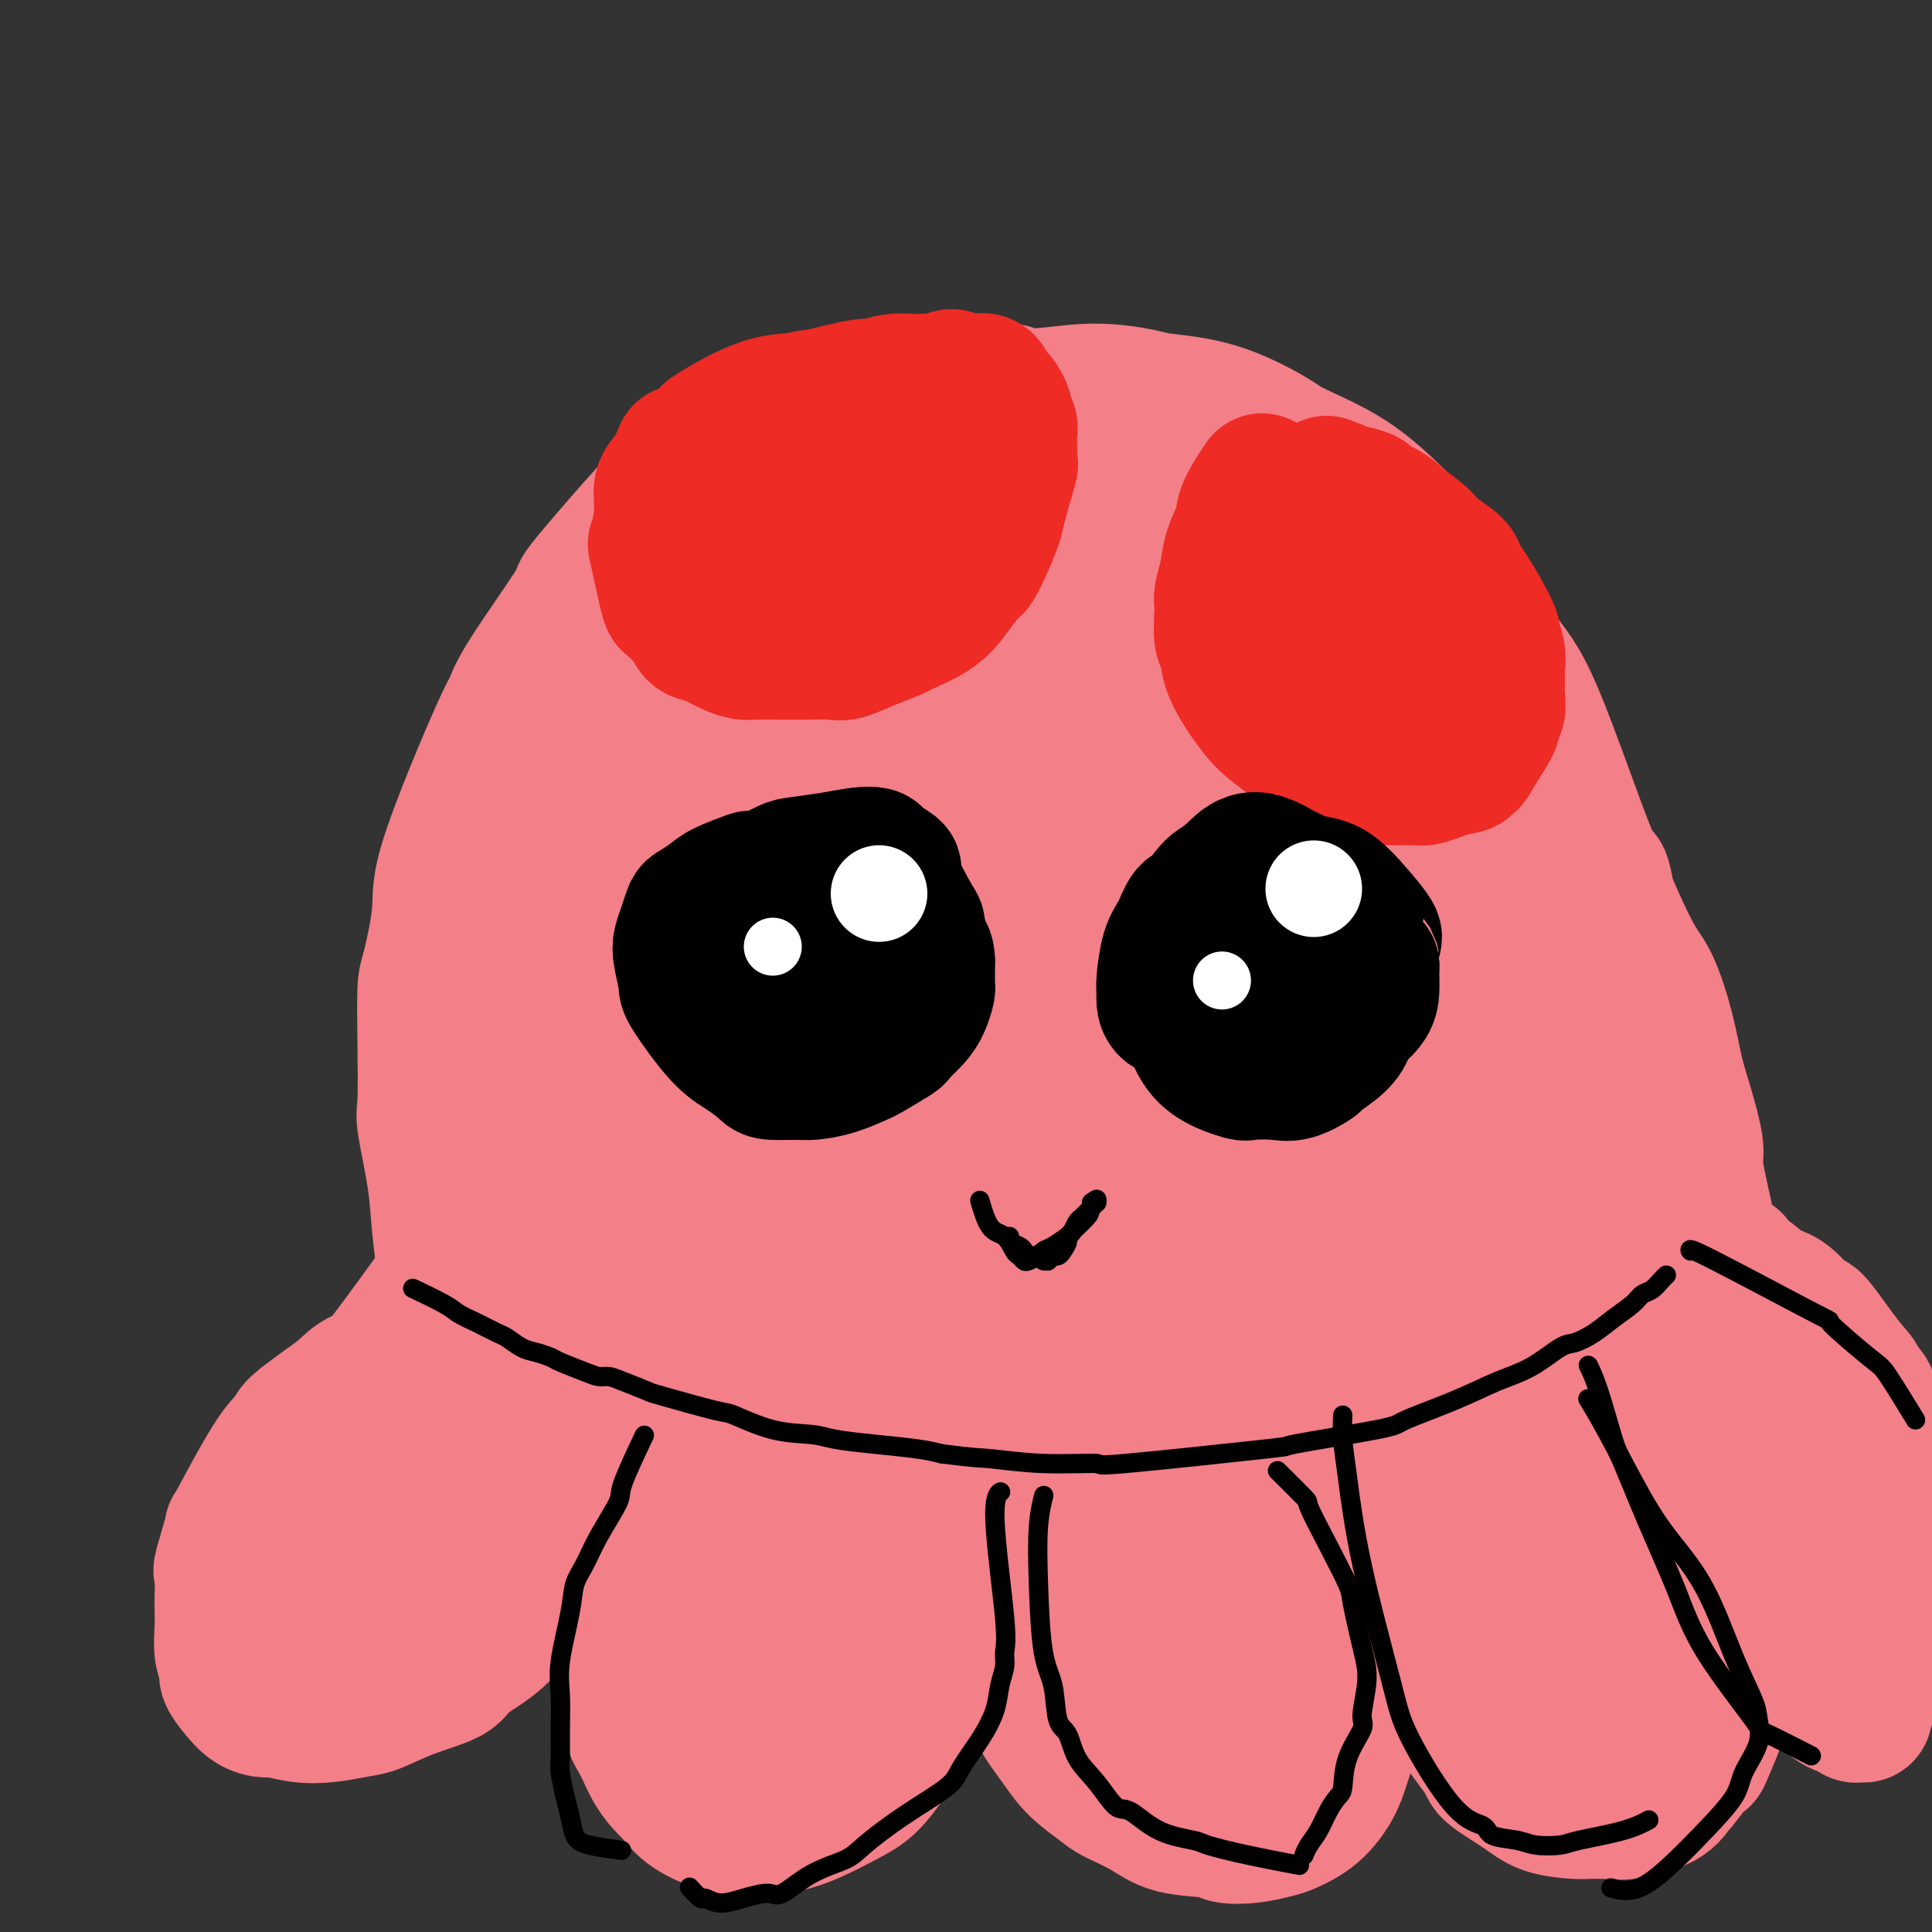 <svg viewBox='0 0 400 400' version='1.1' xmlns='http://www.w3.org/2000/svg' xmlns:xlink='http://www.w3.org/1999/xlink'><rect x="0" y="0" width="400" height="400" fill="#333333" stroke="none"/><g fill='none' stroke='#F37F89' stroke-width='28' stroke-linecap='round' stroke-linejoin='round'><path d='M97,215c-0.020,0.113 -0.039,0.227 0,0c0.039,-0.227 0.138,-0.794 0,0c-0.138,0.794 -0.512,2.950 0,0c0.512,-2.950 1.909,-11.006 3,-16c1.091,-4.994 1.874,-6.925 3,-10c1.126,-3.075 2.594,-7.295 4,-12c1.406,-4.705 2.751,-9.894 4,-13c1.249,-3.106 2.404,-4.127 4,-7c1.596,-2.873 3.633,-7.596 6,-12c2.367,-4.404 5.063,-8.489 8,-13c2.937,-4.511 6.115,-9.448 8,-12c1.885,-2.552 2.477,-2.720 5,-5c2.523,-2.280 6.978,-6.671 11,-10c4.022,-3.329 7.610,-5.595 12,-8c4.390,-2.405 9.583,-4.950 12,-6c2.417,-1.050 2.058,-0.604 6,-2c3.942,-1.396 12.183,-4.634 18,-6c5.817,-1.366 9.208,-0.860 13,-1c3.792,-0.140 7.986,-0.924 12,-1c4.014,-0.076 7.849,0.558 10,1c2.151,0.442 2.617,0.692 5,1c2.383,0.308 6.683,0.673 11,2c4.317,1.327 8.651,3.615 11,5c2.349,1.385 2.712,1.866 5,3c2.288,1.134 6.501,2.921 10,5c3.499,2.079 6.286,4.451 9,7c2.714,2.549 5.357,5.274 8,8'/><path d='M295,113c5.284,4.061 2.495,2.715 3,4c0.505,1.285 4.305,5.202 7,9c2.695,3.798 4.284,7.477 6,10c1.716,2.523 3.557,3.889 7,12c3.443,8.111 8.488,22.965 11,29c2.512,6.035 2.491,3.251 3,5c0.509,1.749 1.548,8.032 2,11c0.452,2.968 0.317,2.621 1,5c0.683,2.379 2.183,7.482 3,12c0.817,4.518 0.951,8.449 1,12c0.049,3.551 0.014,6.721 0,11c-0.014,4.279 -0.005,9.668 0,13c0.005,3.332 0.006,4.606 0,6c-0.006,1.394 -0.019,2.909 0,4c0.019,1.091 0.072,1.760 0,2c-0.072,0.240 -0.267,0.051 0,0c0.267,-0.051 0.995,0.037 1,0c0.005,-0.037 -0.715,-0.200 -1,-1c-0.285,-0.800 -0.135,-2.238 0,-4c0.135,-1.762 0.257,-3.847 0,-8c-0.257,-4.153 -0.892,-10.372 -1,-14c-0.108,-3.628 0.310,-4.663 0,-8c-0.310,-3.337 -1.348,-8.974 -2,-14c-0.652,-5.026 -0.917,-9.440 -2,-14c-1.083,-4.560 -2.984,-9.266 -4,-12c-1.016,-2.734 -1.147,-3.495 -2,-6c-0.853,-2.505 -2.426,-6.752 -4,-11'/><path d='M324,166c-2.692,-6.748 -4.421,-9.117 -6,-12c-1.579,-2.883 -3.007,-6.281 -5,-10c-1.993,-3.719 -4.551,-7.761 -5,-9c-0.449,-1.239 1.213,0.324 -3,-4c-4.213,-4.324 -14.299,-14.534 -19,-19c-4.701,-4.466 -4.016,-3.188 -4,-3c0.016,0.188 -0.636,-0.714 -4,-3c-3.364,-2.286 -9.438,-5.957 -14,-8c-4.562,-2.043 -7.612,-2.457 -11,-3c-3.388,-0.543 -7.115,-1.215 -11,-2c-3.885,-0.785 -7.929,-1.685 -12,-2c-4.071,-0.315 -8.169,-0.047 -11,0c-2.831,0.047 -4.397,-0.127 -5,0c-0.603,0.127 -0.245,0.556 -6,2c-5.755,1.444 -17.624,3.902 -23,5c-5.376,1.098 -4.260,0.837 -6,2c-1.740,1.163 -6.336,3.749 -10,6c-3.664,2.251 -6.396,4.167 -9,6c-2.604,1.833 -5.080,3.585 -8,6c-2.920,2.415 -6.285,5.495 -8,7c-1.715,1.505 -1.779,1.436 -3,3c-1.221,1.564 -3.600,4.761 -5,7c-1.400,2.239 -1.822,3.520 -3,6c-1.178,2.480 -3.111,6.159 -4,8c-0.889,1.841 -0.733,1.844 -2,4c-1.267,2.156 -3.956,6.465 -6,10c-2.044,3.535 -3.441,6.296 -5,9c-1.559,2.704 -3.279,5.352 -5,8'/><path d='M111,180c-3.996,7.440 -1.487,3.541 -1,4c0.487,0.459 -1.049,5.276 -2,8c-0.951,2.724 -1.315,3.355 -2,7c-0.685,3.645 -1.689,10.304 -2,13c-0.311,2.696 0.072,1.429 0,3c-0.072,1.571 -0.598,5.980 -1,9c-0.402,3.020 -0.681,4.651 -1,6c-0.319,1.349 -0.678,2.417 -1,4c-0.322,1.583 -0.608,3.682 -1,6c-0.392,2.318 -0.890,4.856 -1,6c-0.110,1.144 0.167,0.893 0,2c-0.167,1.107 -0.777,3.571 -1,5c-0.223,1.429 -0.060,1.822 0,3c0.060,1.178 0.016,3.141 0,4c-0.016,0.859 -0.004,0.612 0,1c0.004,0.388 0.001,1.409 0,2c-0.001,0.591 0.000,0.751 0,1c-0.000,0.249 -0.003,0.586 0,1c0.003,0.414 0.011,0.905 0,1c-0.011,0.095 -0.041,-0.205 0,0c0.041,0.205 0.155,0.916 0,1c-0.155,0.084 -0.577,-0.458 -1,-1'/><path d='M97,266c-2.155,12.454 -0.544,0.588 0,-4c0.544,-4.588 0.020,-1.898 -1,-9c-1.020,-7.102 -2.537,-23.996 -3,-31c-0.463,-7.004 0.128,-4.118 0,-7c-0.128,-2.882 -0.976,-11.532 -1,-16c-0.024,-4.468 0.777,-4.752 1,-6c0.223,-1.248 -0.133,-3.458 0,-5c0.133,-1.542 0.754,-2.415 1,-3c0.246,-0.585 0.119,-0.882 0,-1c-0.119,-0.118 -0.228,-0.057 0,0c0.228,0.057 0.793,0.110 1,0c0.207,-0.110 0.057,-0.385 0,0c-0.057,0.385 -0.019,1.429 0,2c0.019,0.571 0.019,0.669 0,2c-0.019,1.331 -0.057,3.894 0,5c0.057,1.106 0.208,0.754 0,3c-0.208,2.246 -0.774,7.091 -1,11c-0.226,3.909 -0.113,6.882 0,10c0.113,3.118 0.227,6.380 0,11c-0.227,4.620 -0.793,10.598 -1,15c-0.207,4.402 -0.055,7.230 0,9c0.055,1.770 0.014,2.483 0,4c-0.014,1.517 -0.001,3.837 0,6c0.001,2.163 -0.010,4.167 0,6c0.010,1.833 0.041,3.493 0,4c-0.041,0.507 -0.155,-0.141 0,0c0.155,0.141 0.577,1.070 1,2'/><path d='M94,274c0.043,13.530 0.152,2.856 0,-1c-0.152,-3.856 -0.564,-0.895 -1,-1c-0.436,-0.105 -0.895,-3.275 -1,-5c-0.105,-1.725 0.144,-2.005 0,-4c-0.144,-1.995 -0.679,-5.704 -1,-9c-0.321,-3.296 -0.426,-6.179 -1,-10c-0.574,-3.821 -1.616,-8.581 -2,-11c-0.384,-2.419 -0.109,-2.498 0,-5c0.109,-2.502 0.052,-7.427 0,-12c-0.052,-4.573 -0.098,-8.795 0,-11c0.098,-2.205 0.341,-2.393 1,-5c0.659,-2.607 1.733,-7.634 2,-11c0.267,-3.366 -0.272,-5.069 2,-12c2.272,-6.931 7.355,-19.088 10,-25c2.645,-5.912 2.853,-5.580 3,-6c0.147,-0.420 0.232,-1.592 3,-6c2.768,-4.408 8.219,-12.052 10,-15c1.781,-2.948 -0.109,-1.200 3,-5c3.109,-3.800 11.215,-13.147 15,-17c3.785,-3.853 3.248,-2.211 5,-3c1.752,-0.789 5.791,-4.008 9,-6c3.209,-1.992 5.587,-2.758 9,-4c3.413,-1.242 7.862,-2.960 10,-4c2.138,-1.040 1.965,-1.403 4,-2c2.035,-0.597 6.279,-1.430 10,-2c3.721,-0.570 6.920,-0.877 9,-1c2.080,-0.123 3.040,-0.061 4,0'/><path d='M197,81c6.354,-0.490 10.740,-0.214 12,0c1.260,0.214 -0.605,0.365 4,1c4.605,0.635 15.679,1.752 21,3c5.321,1.248 4.890,2.625 5,3c0.110,0.375 0.763,-0.252 4,1c3.237,1.252 9.060,4.382 13,7c3.940,2.618 5.997,4.724 9,7c3.003,2.276 6.951,4.722 9,6c2.049,1.278 2.199,1.389 4,3c1.801,1.611 5.253,4.721 8,7c2.747,2.279 4.788,3.727 7,6c2.212,2.273 4.596,5.371 6,7c1.404,1.629 1.827,1.791 3,3c1.173,1.209 3.096,3.466 5,6c1.904,2.534 3.788,5.344 5,7c1.212,1.656 1.751,2.157 3,4c1.249,1.843 3.208,5.028 5,8c1.792,2.972 3.417,5.730 5,9c1.583,3.270 3.123,7.052 4,9c0.877,1.948 1.092,2.061 2,4c0.908,1.939 2.508,5.704 4,9c1.492,3.296 2.874,6.124 4,8c1.126,1.876 1.994,2.799 3,5c1.006,2.201 2.150,5.678 3,9c0.850,3.322 1.407,6.487 2,9c0.593,2.513 1.221,4.375 2,7c0.779,2.625 1.710,6.015 2,8c0.290,1.985 -0.060,2.567 0,4c0.060,1.433 0.530,3.716 1,6'/><path d='M352,247c1.772,7.731 1.203,5.557 1,6c-0.203,0.443 -0.041,3.502 0,5c0.041,1.498 -0.041,1.435 0,2c0.041,0.565 0.203,1.759 0,3c-0.203,1.241 -0.772,2.529 -1,3c-0.228,0.471 -0.115,0.127 0,0c0.115,-0.127 0.234,-0.035 0,0c-0.234,0.035 -0.819,0.013 -1,0c-0.181,-0.013 0.042,-0.018 0,0c-0.042,0.018 -0.349,0.057 -1,0c-0.651,-0.057 -1.644,-0.211 -3,0c-1.356,0.211 -3.073,0.785 -5,1c-1.927,0.215 -4.063,0.070 -5,0c-0.937,-0.070 -0.676,-0.065 -2,0c-1.324,0.065 -4.232,0.191 -7,1c-2.768,0.809 -5.395,2.302 -7,3c-1.605,0.698 -2.187,0.603 -4,1c-1.813,0.397 -4.857,1.287 -8,2c-3.143,0.713 -6.385,1.249 -10,2c-3.615,0.751 -7.604,1.718 -10,2c-2.396,0.282 -3.200,-0.121 -6,0c-2.800,0.121 -7.595,0.766 -12,1c-4.405,0.234 -8.419,0.059 -13,0c-4.581,-0.059 -9.730,-0.001 -13,0c-3.270,0.001 -4.661,-0.055 -8,0c-3.339,0.055 -8.627,0.221 -14,0c-5.373,-0.221 -10.831,-0.829 -14,-1c-3.169,-0.171 -4.048,0.094 -7,0c-2.952,-0.094 -7.976,-0.547 -13,-1'/><path d='M189,277c-17.831,-0.333 -12.409,-0.665 -14,-1c-1.591,-0.335 -10.196,-0.675 -13,-1c-2.804,-0.325 0.191,-0.637 -6,-1c-6.191,-0.363 -21.569,-0.778 -28,-1c-6.431,-0.222 -3.916,-0.253 -4,0c-0.084,0.253 -2.767,0.789 -5,1c-2.233,0.211 -4.016,0.098 -5,0c-0.984,-0.098 -1.170,-0.180 -2,0c-0.830,0.180 -2.305,0.622 -4,1c-1.695,0.378 -3.609,0.694 -5,1c-1.391,0.306 -2.257,0.604 -3,1c-0.743,0.396 -1.361,0.891 -2,1c-0.639,0.109 -1.298,-0.167 -2,0c-0.702,0.167 -1.445,0.777 -2,1c-0.555,0.223 -0.921,0.059 -1,0c-0.079,-0.059 0.129,-0.012 0,0c-0.129,0.012 -0.597,-0.011 -1,0c-0.403,0.011 -0.743,0.058 -1,0c-0.257,-0.058 -0.430,-0.219 -1,0c-0.570,0.219 -1.536,0.819 -2,1c-0.464,0.181 -0.427,-0.055 -1,0c-0.573,0.055 -1.755,0.402 -3,1c-1.245,0.598 -2.552,1.447 -3,2c-0.448,0.553 -0.037,0.808 -1,1c-0.963,0.192 -3.299,0.319 -5,1c-1.701,0.681 -2.766,1.914 -4,3c-1.234,1.086 -2.638,2.025 -4,3c-1.362,0.975 -2.681,1.988 -4,3'/><path d='M63,294c-3.587,2.675 -2.055,2.862 -2,3c0.055,0.138 -1.369,0.229 -4,4c-2.631,3.771 -6.470,11.224 -8,14c-1.530,2.776 -0.750,0.874 -1,2c-0.250,1.126 -1.531,5.279 -2,7c-0.469,1.721 -0.127,1.009 0,2c0.127,0.991 0.038,3.683 0,5c-0.038,1.317 -0.026,1.258 0,2c0.026,0.742 0.065,2.284 0,4c-0.065,1.716 -0.233,3.605 0,5c0.233,1.395 0.868,2.297 1,3c0.132,0.703 -0.238,1.207 0,2c0.238,0.793 1.083,1.876 2,3c0.917,1.124 1.905,2.288 3,3c1.095,0.712 2.295,0.972 3,1c0.705,0.028 0.913,-0.176 2,0c1.087,0.176 3.052,0.732 5,1c1.948,0.268 3.878,0.249 6,0c2.122,-0.249 4.437,-0.726 6,-1c1.563,-0.274 2.373,-0.345 4,-1c1.627,-0.655 4.071,-1.895 7,-3c2.929,-1.105 6.342,-2.076 8,-3c1.658,-0.924 1.560,-1.803 3,-3c1.440,-1.197 4.418,-2.714 7,-5c2.582,-2.286 4.766,-5.342 6,-7c1.234,-1.658 1.516,-1.919 3,-3c1.484,-1.081 4.169,-2.983 6,-5c1.831,-2.017 2.809,-4.148 4,-6c1.191,-1.852 2.596,-3.426 4,-5'/><path d='M126,313c5.681,-5.824 3.382,-3.383 3,-4c-0.382,-0.617 1.151,-4.292 2,-7c0.849,-2.708 1.012,-4.449 1,-5c-0.012,-0.551 -0.199,0.088 0,-1c0.199,-1.088 0.785,-3.904 1,-5c0.215,-1.096 0.057,-0.473 0,-1c-0.057,-0.527 -0.015,-2.204 0,-3c0.015,-0.796 0.004,-0.710 0,-1c-0.004,-0.290 -0.001,-0.956 0,-1c0.001,-0.044 0.001,0.534 0,1c-0.001,0.466 -0.003,0.822 0,1c0.003,0.178 0.012,0.180 0,1c-0.012,0.820 -0.044,2.457 0,4c0.044,1.543 0.166,2.992 0,5c-0.166,2.008 -0.619,4.577 -1,6c-0.381,1.423 -0.691,1.701 -1,3c-0.309,1.299 -0.619,3.619 -1,6c-0.381,2.381 -0.834,4.824 -1,7c-0.166,2.176 -0.044,4.085 0,6c0.044,1.915 0.011,3.836 0,5c-0.011,1.164 -0.000,1.569 0,3c0.000,1.431 -0.011,3.886 0,6c0.011,2.114 0.044,3.888 0,5c-0.044,1.112 -0.164,1.563 0,3c0.164,1.437 0.611,3.859 1,6c0.389,2.141 0.720,3.999 1,5c0.280,1.001 0.509,1.143 1,2c0.491,0.857 1.246,2.428 2,4'/><path d='M134,364c1.761,4.022 3.662,5.576 5,7c1.338,1.424 2.111,2.717 4,4c1.889,1.283 4.892,2.555 7,3c2.108,0.445 3.319,0.061 5,0c1.681,-0.061 3.830,0.199 6,0c2.170,-0.199 4.360,-0.857 7,-2c2.640,-1.143 5.731,-2.769 8,-4c2.269,-1.231 3.716,-2.066 6,-5c2.284,-2.934 5.406,-7.968 7,-10c1.594,-2.032 1.660,-1.062 2,-2c0.340,-0.938 0.954,-3.785 2,-6c1.046,-2.215 2.525,-3.797 3,-6c0.475,-2.203 -0.055,-5.026 0,-6c0.055,-0.974 0.695,-0.100 1,-1c0.305,-0.900 0.275,-3.575 0,-6c-0.275,-2.425 -0.795,-4.600 -1,-6c-0.205,-1.400 -0.096,-2.025 0,-4c0.096,-1.975 0.179,-5.299 0,-8c-0.179,-2.701 -0.621,-4.778 -1,-7c-0.379,-2.222 -0.694,-4.588 -1,-6c-0.306,-1.412 -0.604,-1.871 -1,-3c-0.396,-1.129 -0.891,-2.928 -1,-4c-0.109,-1.072 0.167,-1.416 0,-2c-0.167,-0.584 -0.777,-1.408 -1,-2c-0.223,-0.592 -0.060,-0.953 0,-1c0.060,-0.047 0.016,0.218 0,0c-0.016,-0.218 -0.005,-0.919 0,-1c0.005,-0.081 0.002,0.460 0,1'/><path d='M191,287c-0.933,-6.722 -0.266,-2.029 0,0c0.266,2.029 0.129,1.392 0,1c-0.129,-0.392 -0.252,-0.538 1,3c1.252,3.538 3.879,10.762 5,14c1.121,3.238 0.737,2.490 1,4c0.263,1.510 1.172,5.280 2,7c0.828,1.720 1.575,1.392 2,3c0.425,1.608 0.527,5.151 1,8c0.473,2.849 1.316,5.002 2,7c0.684,1.998 1.209,3.839 3,7c1.791,3.161 4.847,7.641 6,10c1.153,2.359 0.403,2.595 1,4c0.597,1.405 2.543,3.979 4,6c1.457,2.021 2.426,3.491 4,5c1.574,1.509 3.753,3.059 5,4c1.247,0.941 1.564,1.275 3,2c1.436,0.725 3.993,1.841 6,3c2.007,1.159 3.465,2.360 6,3c2.535,0.640 6.147,0.720 8,1c1.853,0.280 1.948,0.762 3,1c1.052,0.238 3.062,0.234 5,0c1.938,-0.234 3.803,-0.698 5,-1c1.197,-0.302 1.726,-0.441 3,-1c1.274,-0.559 3.293,-1.539 5,-3c1.707,-1.461 3.101,-3.402 4,-5c0.899,-1.598 1.303,-2.851 2,-5c0.697,-2.149 1.688,-5.194 2,-7c0.312,-1.806 -0.054,-2.373 0,-4c0.054,-1.627 0.527,-4.313 1,-7'/><path d='M281,347c1.116,-4.613 1.407,-4.647 1,-8c-0.407,-3.353 -1.513,-10.025 -2,-14c-0.487,-3.975 -0.355,-5.252 -1,-9c-0.645,-3.748 -2.068,-9.968 -3,-13c-0.932,-3.032 -1.374,-2.875 -2,-4c-0.626,-1.125 -1.437,-3.533 -2,-5c-0.563,-1.467 -0.879,-1.994 -1,-3c-0.121,-1.006 -0.049,-2.491 0,-3c0.049,-0.509 0.074,-0.043 0,0c-0.074,0.043 -0.247,-0.339 0,0c0.247,0.339 0.914,1.397 1,2c0.086,0.603 -0.408,0.749 0,2c0.408,1.251 1.720,3.606 3,6c1.280,2.394 2.529,4.827 4,8c1.471,3.173 3.166,7.085 4,9c0.834,1.915 0.809,1.832 2,4c1.191,2.168 3.597,6.587 5,10c1.403,3.413 1.802,5.821 3,9c1.198,3.179 3.195,7.129 4,9c0.805,1.871 0.417,1.662 1,3c0.583,1.338 2.138,4.221 4,7c1.862,2.779 4.032,5.452 5,7c0.968,1.548 0.733,1.970 2,3c1.267,1.030 4.036,2.668 6,4c1.964,1.332 3.124,2.357 5,3c1.876,0.643 4.466,0.904 6,1c1.534,0.096 2.010,0.027 3,0c0.990,-0.027 2.495,-0.014 4,0'/><path d='M333,375c2.541,0.225 2.395,0.289 4,0c1.605,-0.289 4.962,-0.929 7,-2c2.038,-1.071 2.757,-2.571 3,-3c0.243,-0.429 0.009,0.215 1,-1c0.991,-1.215 3.208,-4.289 4,-5c0.792,-0.711 0.160,0.941 1,-1c0.840,-1.941 3.153,-7.477 4,-10c0.847,-2.523 0.229,-2.035 0,-4c-0.229,-1.965 -0.068,-6.385 0,-11c0.068,-4.615 0.042,-9.425 0,-12c-0.042,-2.575 -0.099,-2.916 0,-5c0.099,-2.084 0.354,-5.912 0,-9c-0.354,-3.088 -1.317,-5.437 -2,-8c-0.683,-2.563 -1.086,-5.340 -1,-6c0.086,-0.660 0.661,0.797 -1,-2c-1.661,-2.797 -5.559,-9.848 -7,-13c-1.441,-3.152 -0.425,-2.404 -1,-3c-0.575,-0.596 -2.743,-2.535 -4,-4c-1.257,-1.465 -1.605,-2.456 -2,-3c-0.395,-0.544 -0.836,-0.643 -1,-1c-0.164,-0.357 -0.050,-0.973 0,-1c0.050,-0.027 0.035,0.536 0,1c-0.035,0.464 -0.089,0.829 0,1c0.089,0.171 0.323,0.149 1,2c0.677,1.851 1.798,5.575 3,9c1.202,3.425 2.486,6.550 4,10c1.514,3.450 3.257,7.225 5,11'/><path d='M351,305c2.578,6.778 3.023,7.722 4,10c0.977,2.278 2.486,5.888 4,9c1.514,3.112 3.035,5.724 4,8c0.965,2.276 1.376,4.217 3,7c1.624,2.783 4.463,6.410 6,8c1.537,1.590 1.774,1.144 3,2c1.226,0.856 3.443,3.015 5,4c1.557,0.985 2.456,0.797 3,1c0.544,0.203 0.733,0.797 1,1c0.267,0.203 0.610,0.015 1,0c0.390,-0.015 0.825,0.143 1,0c0.175,-0.143 0.089,-0.586 0,-1c-0.089,-0.414 -0.182,-0.800 0,-1c0.182,-0.200 0.640,-0.214 1,-1c0.360,-0.786 0.622,-2.344 1,-4c0.378,-1.656 0.872,-3.410 1,-6c0.128,-2.590 -0.109,-6.015 0,-8c0.109,-1.985 0.565,-2.529 1,-4c0.435,-1.471 0.849,-3.868 1,-6c0.151,-2.132 0.040,-4.000 0,-5c-0.040,-1.000 -0.009,-1.131 0,-2c0.009,-0.869 -0.004,-2.475 0,-4c0.004,-1.525 0.026,-2.969 0,-4c-0.026,-1.031 -0.100,-1.647 0,-3c0.100,-1.353 0.373,-3.441 0,-5c-0.373,-1.559 -1.392,-2.588 -2,-4c-0.608,-1.412 -0.804,-3.206 -1,-5'/><path d='M388,292c-1.168,-5.765 -2.586,-4.178 -3,-4c-0.414,0.178 0.178,-1.052 0,-2c-0.178,-0.948 -1.127,-1.614 -3,-4c-1.873,-2.386 -4.670,-6.494 -6,-8c-1.330,-1.506 -1.191,-0.412 -2,-1c-0.809,-0.588 -2.564,-2.858 -4,-4c-1.436,-1.142 -2.553,-1.157 -4,-2c-1.447,-0.843 -3.225,-2.513 -4,-3c-0.775,-0.487 -0.548,0.210 -1,0c-0.452,-0.210 -1.583,-1.326 -2,-2c-0.417,-0.674 -0.119,-0.907 0,-1c0.119,-0.093 0.060,-0.047 0,0'/><path d='M361,271c3.661,5.145 7.321,10.289 10,14c2.679,3.711 4.375,5.988 7,13c2.625,7.012 6.179,18.758 8,26c1.821,7.242 1.910,9.978 2,12c0.090,2.022 0.181,3.329 0,4c-0.181,0.671 -0.632,0.705 -1,1c-0.368,0.295 -0.651,0.849 -1,1c-0.349,0.151 -0.762,-0.103 -1,0c-0.238,0.103 -0.300,0.562 -1,0c-0.700,-0.562 -2.038,-2.143 -4,-4c-1.962,-1.857 -4.549,-3.988 -8,-8c-3.451,-4.012 -7.766,-9.906 -10,-13c-2.234,-3.094 -2.388,-3.388 -4,-6c-1.612,-2.612 -4.681,-7.541 -7,-11c-2.319,-3.459 -3.889,-5.449 -6,-8c-2.111,-2.551 -4.762,-5.662 -6,-7c-1.238,-1.338 -1.062,-0.904 -1,-1c0.062,-0.096 0.012,-0.721 0,0c-0.012,0.721 0.016,2.790 1,8c0.984,5.210 2.923,13.561 4,18c1.077,4.439 1.290,4.964 2,9c0.710,4.036 1.917,11.582 3,17c1.083,5.418 2.041,8.709 3,12'/><path d='M351,348c1.839,11.411 0.436,8.437 0,8c-0.436,-0.437 0.095,1.662 0,3c-0.095,1.338 -0.816,1.914 -2,1c-1.184,-0.914 -2.832,-3.318 -4,-5c-1.168,-1.682 -1.855,-2.640 -4,-7c-2.145,-4.360 -5.748,-12.121 -9,-19c-3.252,-6.879 -6.154,-12.875 -8,-18c-1.846,-5.125 -2.637,-9.377 -4,-13c-1.363,-3.623 -3.298,-6.616 -4,-8c-0.702,-1.384 -0.169,-1.161 0,-2c0.169,-0.839 -0.024,-2.742 0,-3c0.024,-0.258 0.264,1.129 0,0c-0.264,-1.129 -1.034,-4.772 1,0c2.034,4.772 6.871,17.960 9,24c2.129,6.040 1.548,4.931 2,8c0.452,3.069 1.936,10.316 3,15c1.064,4.684 1.708,6.805 2,10c0.292,3.195 0.231,7.463 0,9c-0.231,1.537 -0.631,0.342 -1,0c-0.369,-0.342 -0.707,0.168 -3,-4c-2.293,-4.168 -6.541,-13.014 -9,-18c-2.459,-4.986 -3.128,-6.110 -5,-11c-1.872,-4.890 -4.948,-13.544 -7,-20c-2.052,-6.456 -3.080,-10.713 -4,-13c-0.920,-2.287 -1.731,-2.603 -2,-4c-0.269,-1.397 0.005,-3.876 0,-5c-0.005,-1.124 -0.287,-0.893 1,2c1.287,2.893 4.144,8.446 7,14'/><path d='M310,292c3.224,6.209 7.283,13.730 11,21c3.717,7.270 7.090,14.289 9,18c1.910,3.711 2.355,4.115 3,7c0.645,2.885 1.490,8.253 3,12c1.510,3.747 3.685,5.875 0,5c-3.685,-0.875 -13.230,-4.751 -18,-7c-4.770,-2.249 -4.766,-2.872 -7,-6c-2.234,-3.128 -6.705,-8.763 -10,-13c-3.295,-4.237 -5.415,-7.076 -7,-10c-1.585,-2.924 -2.635,-5.932 -3,-8c-0.365,-2.068 -0.043,-3.195 0,-4c0.043,-0.805 -0.192,-1.286 0,-2c0.192,-0.714 0.812,-1.660 1,-2c0.188,-0.340 -0.054,-0.074 0,0c0.054,0.074 0.406,-0.044 1,0c0.594,0.044 1.430,0.248 3,2c1.570,1.752 3.875,5.051 5,7c1.125,1.949 1.072,2.549 2,5c0.928,2.451 2.837,6.753 4,10c1.163,3.247 1.579,5.439 2,7c0.421,1.561 0.846,2.492 1,3c0.154,0.508 0.037,0.594 0,1c-0.037,0.406 0.006,1.132 0,1c-0.006,-0.132 -0.062,-1.121 -1,-2c-0.938,-0.879 -2.756,-1.648 -4,-3c-1.244,-1.352 -1.912,-3.287 -3,-5c-1.088,-1.713 -2.597,-3.204 -4,-5c-1.403,-1.796 -2.702,-3.898 -4,-6'/><path d='M294,318c-2.888,-3.449 -2.108,-2.571 -2,-3c0.108,-0.429 -0.457,-2.164 -1,-4c-0.543,-1.836 -1.063,-3.773 -2,-6c-0.937,-2.227 -2.290,-4.744 -3,-6c-0.710,-1.256 -0.778,-1.251 -1,-2c-0.222,-0.749 -0.597,-2.252 -1,-3c-0.403,-0.748 -0.832,-0.742 -1,-1c-0.168,-0.258 -0.073,-0.779 0,-1c0.073,-0.221 0.124,-0.140 0,0c-0.124,0.140 -0.424,0.339 -1,2c-0.576,1.661 -1.427,4.783 -2,9c-0.573,4.217 -0.868,9.530 -1,15c-0.132,5.470 -0.101,11.098 0,16c0.101,4.902 0.272,9.077 0,13c-0.272,3.923 -0.985,7.595 -2,11c-1.015,3.405 -2.330,6.544 -3,8c-0.670,1.456 -0.695,1.230 -1,2c-0.305,0.770 -0.891,2.534 -2,4c-1.109,1.466 -2.741,2.632 -4,3c-1.259,0.368 -2.145,-0.061 -3,0c-0.855,0.061 -1.680,0.614 -3,0c-1.320,-0.614 -3.136,-2.394 -6,-6c-2.864,-3.606 -6.778,-9.038 -10,-16c-3.222,-6.962 -5.753,-15.454 -7,-20c-1.247,-4.546 -1.211,-5.146 -2,-9c-0.789,-3.854 -2.405,-10.961 -3,-16c-0.595,-5.039 -0.170,-8.011 0,-10c0.170,-1.989 0.085,-2.994 0,-4'/><path d='M233,294c-0.655,-5.966 0.209,-1.381 0,-1c-0.209,0.381 -1.489,-3.443 0,0c1.489,3.443 5.749,14.154 8,19c2.251,4.846 2.494,3.828 4,7c1.506,3.172 4.274,10.535 6,16c1.726,5.465 2.409,9.034 3,12c0.591,2.966 1.090,5.331 1,7c-0.090,1.669 -0.770,2.642 -1,3c-0.230,0.358 -0.011,0.102 0,0c0.011,-0.102 -0.184,-0.048 -1,0c-0.816,0.048 -2.251,0.091 -5,-2c-2.749,-2.091 -6.813,-6.316 -9,-9c-2.187,-2.684 -2.497,-3.827 -4,-7c-1.503,-3.173 -4.199,-8.377 -6,-12c-1.801,-3.623 -2.705,-5.667 -3,-8c-0.295,-2.333 0.021,-4.957 0,-6c-0.021,-1.043 -0.377,-0.504 0,-1c0.377,-0.496 1.487,-2.026 2,-3c0.513,-0.974 0.429,-1.392 1,-2c0.571,-0.608 1.796,-1.405 3,-2c1.204,-0.595 2.386,-0.987 5,1c2.614,1.987 6.662,6.354 9,9c2.338,2.646 2.968,3.571 5,7c2.032,3.429 5.466,9.361 8,14c2.534,4.639 4.168,7.986 5,11c0.832,3.014 0.862,5.694 1,7c0.138,1.306 0.383,1.236 0,2c-0.383,0.764 -1.395,2.361 -3,3c-1.605,0.639 -3.802,0.319 -6,0'/><path d='M256,359c-4.205,-1.888 -11.717,-6.607 -16,-10c-4.283,-3.393 -5.336,-5.459 -9,-10c-3.664,-4.541 -9.937,-11.555 -14,-20c-4.063,-8.445 -5.916,-18.320 -7,-22c-1.084,-3.680 -1.401,-1.166 0,-1c1.401,0.166 4.518,-2.016 6,-3c1.482,-0.984 1.328,-0.772 3,0c1.672,0.772 5.169,2.102 9,4c3.831,1.898 7.996,4.365 12,8c4.004,3.635 7.847,8.439 10,11c2.153,2.561 2.616,2.880 4,5c1.384,2.120 3.689,6.043 5,9c1.311,2.957 1.629,4.949 2,6c0.371,1.051 0.793,1.159 1,2c0.207,0.841 0.197,2.413 0,3c-0.197,0.587 -0.580,0.190 -1,0c-0.420,-0.190 -0.876,-0.173 -3,-1c-2.124,-0.827 -5.915,-2.498 -12,-9c-6.085,-6.502 -14.465,-17.834 -19,-24c-4.535,-6.166 -5.225,-7.166 -6,-8c-0.775,-0.834 -1.634,-1.500 -2,-2c-0.366,-0.500 -0.240,-0.832 0,-1c0.240,-0.168 0.592,-0.172 1,0c0.408,0.172 0.872,0.518 3,1c2.128,0.482 5.921,1.098 11,3c5.079,1.902 11.444,5.089 15,7c3.556,1.911 4.302,2.546 7,4c2.698,1.454 7.349,3.727 12,6'/><path d='M268,317c6.727,3.430 6.543,3.506 7,4c0.457,0.494 1.553,1.408 1,2c-0.553,0.592 -2.755,0.864 -4,1c-1.245,0.136 -1.532,0.138 -5,-1c-3.468,-1.138 -10.115,-3.414 -14,-5c-3.885,-1.586 -5.006,-2.480 -8,-5c-2.994,-2.520 -7.860,-6.666 -12,-14c-4.140,-7.334 -7.553,-17.857 -9,-26c-1.447,-8.143 -0.929,-13.907 0,-20c0.929,-6.093 2.268,-12.516 4,-18c1.732,-5.484 3.858,-10.030 5,-12c1.142,-1.970 1.300,-1.364 2,-2c0.700,-0.636 1.941,-2.516 3,-3c1.059,-0.484 1.937,0.426 4,5c2.063,4.574 5.313,12.810 7,18c1.687,5.190 1.811,7.333 3,13c1.189,5.667 3.442,14.858 5,23c1.558,8.142 2.421,15.234 3,19c0.579,3.766 0.872,4.205 1,6c0.128,1.795 0.089,4.948 0,7c-0.089,2.052 -0.227,3.005 -1,2c-0.773,-1.005 -2.180,-3.969 -3,-6c-0.820,-2.031 -1.052,-3.131 -4,-11c-2.948,-7.869 -8.612,-22.507 -13,-39c-4.388,-16.493 -7.502,-34.839 -9,-45c-1.498,-10.161 -1.381,-12.136 -2,-20c-0.619,-7.864 -1.974,-21.617 -3,-31c-1.026,-9.383 -1.722,-14.395 -2,-18c-0.278,-3.605 -0.139,-5.802 0,-8'/><path d='M224,133c-0.759,-12.230 0.843,-4.307 2,-1c1.157,3.307 1.870,1.996 2,1c0.130,-0.996 -0.323,-1.676 6,19c6.323,20.676 19.423,62.709 25,81c5.577,18.291 3.630,12.842 5,17c1.370,4.158 6.057,17.924 8,27c1.943,9.076 1.142,13.462 1,16c-0.142,2.538 0.376,3.227 0,4c-0.376,0.773 -1.646,1.631 -2,3c-0.354,1.369 0.208,3.250 -4,-3c-4.208,-6.250 -13.187,-20.630 -18,-29c-4.813,-8.370 -5.462,-10.730 -9,-23c-3.538,-12.270 -9.967,-34.449 -14,-52c-4.033,-17.551 -5.670,-30.475 -7,-41c-1.330,-10.525 -2.353,-18.651 -3,-24c-0.647,-5.349 -0.919,-7.920 -1,-9c-0.081,-1.080 0.028,-0.669 0,-1c-0.028,-0.331 -0.191,-1.406 0,-1c0.191,0.406 0.738,2.291 1,3c0.262,0.709 0.239,0.243 2,6c1.761,5.757 5.305,17.739 12,36c6.695,18.261 16.541,42.803 22,56c5.459,13.197 6.532,15.050 12,24c5.468,8.950 15.332,24.999 22,35c6.668,10.001 10.140,13.956 12,17c1.860,3.044 2.107,5.177 2,6c-0.107,0.823 -0.567,0.337 -1,0c-0.433,-0.337 -0.838,-0.525 -5,-6c-4.162,-5.475 -12.081,-16.238 -20,-27'/><path d='M274,267c-8.786,-14.458 -17.752,-34.102 -23,-46c-5.248,-11.898 -6.777,-16.050 -10,-26c-3.223,-9.950 -8.140,-25.700 -11,-38c-2.860,-12.300 -3.664,-21.152 -4,-25c-0.336,-3.848 -0.203,-2.691 0,-3c0.203,-0.309 0.476,-2.083 1,-2c0.524,0.083 1.300,2.023 0,0c-1.300,-2.023 -4.675,-8.011 1,1c5.675,9.011 20.400,33.019 31,50c10.600,16.981 17.074,26.933 21,33c3.926,6.067 5.304,8.248 9,14c3.696,5.752 9.712,15.073 13,21c3.288,5.927 3.849,8.460 4,10c0.151,1.540 -0.109,2.089 0,3c0.109,0.911 0.588,2.185 -1,1c-1.588,-1.185 -5.242,-4.829 -8,-7c-2.758,-2.171 -4.619,-2.871 -11,-12c-6.381,-9.129 -17.283,-26.689 -25,-44c-7.717,-17.311 -12.249,-34.374 -16,-49c-3.751,-14.626 -6.719,-26.813 -8,-33c-1.281,-6.187 -0.873,-6.372 -1,-8c-0.127,-1.628 -0.787,-4.700 -1,-6c-0.213,-1.300 0.022,-0.828 0,-1c-0.022,-0.172 -0.300,-0.988 1,1c1.300,1.988 4.180,6.781 6,10c1.820,3.219 2.581,4.863 6,12c3.419,7.137 9.498,19.768 16,33c6.502,13.232 13.429,27.066 18,36c4.571,8.934 6.785,12.967 9,17'/><path d='M291,209c11.799,22.070 13.298,23.244 16,28c2.702,4.756 6.608,13.094 9,20c2.392,6.906 3.270,12.380 3,14c-0.270,1.620 -1.689,-0.614 -1,0c0.689,0.614 3.488,4.077 -2,-3c-5.488,-7.077 -19.261,-24.693 -29,-43c-9.739,-18.307 -15.444,-37.303 -19,-48c-3.556,-10.697 -4.963,-13.094 -7,-20c-2.037,-6.906 -4.704,-18.322 -6,-25c-1.296,-6.678 -1.221,-8.617 -1,-10c0.221,-1.383 0.588,-2.211 1,-3c0.412,-0.789 0.871,-1.538 1,-2c0.129,-0.462 -0.071,-0.636 1,1c1.071,1.636 3.413,5.083 5,7c1.587,1.917 2.421,2.304 6,9c3.579,6.696 9.905,19.701 16,32c6.095,12.299 11.960,23.894 18,35c6.040,11.106 12.253,21.724 16,27c3.747,5.276 5.026,5.210 7,9c1.974,3.790 4.643,11.435 6,15c1.357,3.565 1.404,3.049 2,4c0.596,0.951 1.743,3.370 -1,0c-2.743,-3.370 -9.376,-12.528 -17,-26c-7.624,-13.472 -16.239,-31.259 -21,-42c-4.761,-10.741 -5.668,-14.436 -8,-22c-2.332,-7.564 -6.089,-18.998 -8,-26c-1.911,-7.002 -1.974,-9.572 -2,-11c-0.026,-1.428 -0.013,-1.714 0,-2'/><path d='M276,127c-2.704,-9.796 -0.462,-3.787 1,0c1.462,3.787 2.146,5.351 3,8c0.854,2.649 1.879,6.382 10,22c8.121,15.618 23.337,43.119 30,55c6.663,11.881 4.772,8.140 6,10c1.228,1.860 5.575,9.322 8,13c2.425,3.678 2.928,3.573 4,5c1.072,1.427 2.712,4.385 0,1c-2.712,-3.385 -9.778,-13.114 -18,-28c-8.222,-14.886 -17.601,-34.929 -23,-47c-5.399,-12.071 -6.819,-16.169 -8,-19c-1.181,-2.831 -2.124,-4.394 0,0c2.124,4.394 7.315,14.743 12,23c4.685,8.257 8.863,14.420 13,20c4.137,5.580 8.234,10.576 11,14c2.766,3.424 4.202,5.274 5,7c0.798,1.726 0.959,3.326 1,4c0.041,0.674 -0.037,0.420 -1,0c-0.963,-0.420 -2.811,-1.008 -9,-7c-6.189,-5.992 -16.721,-17.390 -23,-24c-6.279,-6.610 -8.306,-8.434 -14,-16c-5.694,-7.566 -15.055,-20.876 -22,-30c-6.945,-9.124 -11.472,-14.062 -16,-19'/><path d='M246,119c-10.390,-12.068 -10.365,-9.738 -12,-9c-1.635,0.738 -4.932,-0.116 -6,-2c-1.068,-1.884 0.091,-4.800 -1,0c-1.091,4.800 -4.433,17.314 -6,22c-1.567,4.686 -1.358,1.542 -2,13c-0.642,11.458 -2.133,37.517 -3,50c-0.867,12.483 -1.108,11.389 0,18c1.108,6.611 3.567,20.926 5,32c1.433,11.074 1.842,18.908 3,25c1.158,6.092 3.065,10.444 4,13c0.935,2.556 0.899,3.316 1,4c0.101,0.684 0.339,1.292 0,0c-0.339,-1.292 -1.257,-4.485 -2,-7c-0.743,-2.515 -1.312,-4.353 -4,-14c-2.688,-9.647 -7.496,-27.103 -11,-44c-3.504,-16.897 -5.706,-33.233 -7,-48c-1.294,-14.767 -1.681,-27.963 -2,-35c-0.319,-7.037 -0.569,-7.916 -1,-11c-0.431,-3.084 -1.043,-8.375 -1,-11c0.043,-2.625 0.742,-2.584 1,-3c0.258,-0.416 0.074,-1.289 0,-1c-0.074,0.289 -0.038,1.741 0,2c0.038,0.259 0.077,-0.674 0,6c-0.077,6.674 -0.269,20.957 -1,26c-0.731,5.043 -2.000,0.847 -1,20c1.000,19.153 4.269,61.657 6,80c1.731,18.343 1.923,12.527 2,13c0.077,0.473 0.038,7.237 0,14'/><path d='M208,272c1.252,17.559 0.381,7.956 0,4c-0.381,-3.956 -0.271,-2.264 -1,-3c-0.729,-0.736 -2.295,-3.899 -4,-30c-1.705,-26.101 -3.549,-75.139 -4,-97c-0.451,-21.861 0.490,-16.545 1,-17c0.510,-0.455 0.589,-6.680 1,-12c0.411,-5.320 1.154,-9.734 1,-12c-0.154,-2.266 -1.205,-2.385 -2,-2c-0.795,0.385 -1.333,1.272 -4,8c-2.667,6.728 -7.464,19.296 -10,27c-2.536,7.704 -2.810,10.543 -5,19c-2.190,8.457 -6.297,22.533 -8,42c-1.703,19.467 -1.002,44.325 0,59c1.002,14.675 2.305,19.169 3,22c0.695,2.831 0.782,4.001 1,5c0.218,0.999 0.569,1.828 1,3c0.431,1.172 0.944,2.688 1,0c0.056,-2.688 -0.344,-9.581 -1,-14c-0.656,-4.419 -1.570,-6.363 -3,-18c-1.430,-11.637 -3.378,-32.965 -4,-51c-0.622,-18.035 0.081,-32.777 1,-46c0.919,-13.223 2.054,-24.927 3,-31c0.946,-6.073 1.703,-6.516 2,-8c0.297,-1.484 0.135,-4.010 0,-5c-0.135,-0.990 -0.243,-0.445 -2,5c-1.757,5.445 -5.162,15.789 -7,22c-1.838,6.211 -2.110,8.287 -4,18c-1.890,9.713 -5.397,27.061 -7,43c-1.603,15.939 -1.301,30.470 -1,45'/><path d='M156,248c0.355,14.284 1.744,27.496 3,41c1.256,13.504 2.381,27.302 3,34c0.619,6.698 0.734,6.297 0,3c-0.734,-3.297 -2.315,-9.491 -4,-17c-1.685,-7.509 -3.475,-16.333 -5,-24c-1.525,-7.667 -2.787,-14.176 -4,-29c-1.213,-14.824 -2.378,-37.963 -2,-57c0.378,-19.037 2.298,-33.971 4,-46c1.702,-12.029 3.186,-21.151 4,-26c0.814,-4.849 0.957,-5.423 1,-6c0.043,-0.577 -0.016,-1.156 0,-2c0.016,-0.844 0.106,-1.952 -2,3c-2.106,4.952 -6.410,15.964 -9,23c-2.590,7.036 -3.467,10.095 -6,20c-2.533,9.905 -6.722,26.656 -9,42c-2.278,15.344 -2.644,29.280 -3,41c-0.356,11.720 -0.702,21.222 0,31c0.702,9.778 2.451,19.830 3,24c0.549,4.170 -0.101,2.456 0,2c0.101,-0.456 0.952,0.344 1,0c0.048,-0.344 -0.709,-1.832 -1,-3c-0.291,-1.168 -0.118,-2.017 -1,-10c-0.882,-7.983 -2.820,-23.101 -4,-39c-1.180,-15.899 -1.601,-32.581 -1,-48c0.601,-15.419 2.223,-29.576 3,-37c0.777,-7.424 0.709,-8.114 1,-11c0.291,-2.886 0.940,-7.967 1,-9c0.060,-1.033 -0.470,1.984 -1,5'/><path d='M128,153c-1.262,2.968 -3.916,7.889 -6,18c-2.084,10.111 -3.598,25.414 -5,30c-1.402,4.586 -2.691,-1.543 0,19c2.691,20.543 9.363,67.757 12,87c2.637,19.243 1.241,10.514 2,10c0.759,-0.514 3.674,7.188 5,10c1.326,2.812 1.063,0.733 1,0c-0.063,-0.733 0.075,-0.119 0,-2c-0.075,-1.881 -0.363,-6.258 -2,-16c-1.637,-9.742 -4.621,-24.849 -6,-33c-1.379,-8.151 -1.151,-9.345 -2,-16c-0.849,-6.655 -2.774,-18.771 -4,-25c-1.226,-6.229 -1.754,-6.572 -2,-7c-0.246,-0.428 -0.210,-0.940 0,-1c0.210,-0.060 0.593,0.332 1,3c0.407,2.668 0.838,7.611 2,15c1.162,7.389 3.057,17.223 5,27c1.943,9.777 3.936,19.497 5,25c1.064,5.503 1.198,6.788 2,11c0.802,4.212 2.271,11.351 3,17c0.729,5.649 0.719,9.809 1,12c0.281,2.191 0.853,2.414 1,4c0.147,1.586 -0.130,4.536 0,6c0.130,1.464 0.667,1.442 1,2c0.333,0.558 0.460,1.696 1,3c0.540,1.304 1.491,2.774 2,4c0.509,1.226 0.574,2.207 1,3c0.426,0.793 1.213,1.396 2,2'/><path d='M148,361c0.459,3.297 -1.895,4.541 0,-1c1.895,-5.541 8.038,-17.865 11,-25c2.962,-7.135 2.741,-9.081 3,-12c0.259,-2.919 0.996,-6.812 2,-14c1.004,-7.188 2.274,-17.669 3,-33c0.726,-15.331 0.908,-35.510 1,-49c0.092,-13.490 0.093,-20.292 0,-24c-0.093,-3.708 -0.282,-4.324 0,-6c0.282,-1.676 1.033,-4.412 1,-5c-0.033,-0.588 -0.850,0.971 -1,2c-0.150,1.029 0.367,1.528 0,7c-0.367,5.472 -1.618,15.917 -3,27c-1.382,11.083 -2.896,22.804 -4,36c-1.104,13.196 -1.800,27.869 -2,36c-0.200,8.131 0.095,9.722 0,16c-0.095,6.278 -0.579,17.243 0,25c0.579,7.757 2.222,12.305 4,16c1.778,3.695 3.693,6.538 5,8c1.307,1.462 2.007,1.541 3,2c0.993,0.459 2.279,1.296 3,1c0.721,-0.296 0.877,-1.724 1,-2c0.123,-0.276 0.214,0.599 1,-3c0.786,-3.599 2.266,-11.671 3,-15c0.734,-3.329 0.721,-1.913 2,-12c1.279,-10.087 3.848,-31.675 5,-42c1.152,-10.325 0.886,-9.386 1,-16c0.114,-6.614 0.608,-20.781 1,-32c0.392,-11.219 0.684,-19.491 1,-26c0.316,-6.509 0.658,-11.254 1,-16'/><path d='M190,204c0.772,-15.504 0.701,-9.264 1,-8c0.299,1.264 0.969,-2.447 1,-1c0.031,1.447 -0.578,8.052 -1,12c-0.422,3.948 -0.656,5.238 -1,12c-0.344,6.762 -0.798,18.994 -1,30c-0.202,11.006 -0.152,20.785 0,30c0.152,9.215 0.405,17.867 1,25c0.595,7.133 1.532,12.749 2,17c0.468,4.251 0.468,7.137 1,9c0.532,1.863 1.595,2.703 2,3c0.405,0.297 0.153,0.049 0,0c-0.153,-0.049 -0.206,0.100 0,-2c0.206,-2.100 0.670,-6.447 0,-13c-0.670,-6.553 -2.474,-15.310 -4,-24c-1.526,-8.690 -2.774,-17.313 -5,-26c-2.226,-8.687 -5.430,-17.437 -8,-22c-2.570,-4.563 -4.508,-4.938 -6,-5c-1.492,-0.062 -2.540,0.189 -4,0c-1.460,-0.189 -3.332,-0.818 -6,0c-2.668,0.818 -6.130,3.085 -8,4c-1.870,0.915 -2.146,0.479 -5,2c-2.854,1.521 -8.287,4.999 -12,8c-3.713,3.001 -5.707,5.526 -10,11c-4.293,5.474 -10.887,13.897 -15,20c-4.113,6.103 -5.747,9.887 -8,14c-2.253,4.113 -5.127,8.557 -8,13'/><path d='M96,313c-3.725,6.095 -5.037,7.831 -6,9c-0.963,1.169 -1.578,1.771 -3,3c-1.422,1.229 -3.652,3.083 -5,4c-1.348,0.917 -1.815,0.895 -2,1c-0.185,0.105 -0.087,0.337 1,-1c1.087,-1.337 3.163,-4.243 7,-8c3.837,-3.757 9.436,-8.365 15,-12c5.564,-3.635 11.095,-6.296 14,-8c2.905,-1.704 3.185,-2.450 4,-3c0.815,-0.550 2.163,-0.905 3,-1c0.837,-0.095 1.161,0.070 1,0c-0.161,-0.070 -0.807,-0.377 -2,0c-1.193,0.377 -2.932,1.436 -8,5c-5.068,3.564 -13.463,9.634 -18,13c-4.537,3.366 -5.214,4.030 -9,7c-3.786,2.970 -10.681,8.246 -16,12c-5.319,3.754 -9.064,5.985 -11,7c-1.936,1.015 -2.065,0.812 -3,1c-0.935,0.188 -2.676,0.765 -3,0c-0.324,-0.765 0.769,-2.874 1,-4c0.231,-1.126 -0.400,-1.268 1,-5c1.400,-3.732 4.830,-11.052 10,-18c5.170,-6.948 12.081,-13.524 16,-17c3.919,-3.476 4.848,-3.854 8,-6c3.152,-2.146 8.529,-6.062 12,-8c3.471,-1.938 5.038,-1.898 6,-2c0.962,-0.102 1.320,-0.347 1,0c-0.320,0.347 -1.317,1.286 -1,1c0.317,-0.286 1.948,-1.796 -3,3c-4.948,4.796 -16.474,15.898 -28,27'/><path d='M78,313c-5.636,5.884 -4.225,5.094 -6,6c-1.775,0.906 -6.736,3.508 -10,7c-3.264,3.492 -4.830,7.875 -3,2c1.830,-5.875 7.058,-22.008 10,-30c2.942,-7.992 3.600,-7.844 7,-12c3.400,-4.156 9.543,-12.616 12,-16c2.457,-3.384 1.229,-1.692 0,0'/></g>
<g fill='none' stroke='#EE2B24' stroke-width='28' stroke-linecap='round' stroke-linejoin='round'><path d='M141,94c-0.003,0.007 -0.006,0.015 0,0c0.006,-0.015 0.022,-0.052 0,0c-0.022,0.052 -0.082,0.195 0,0c0.082,-0.195 0.306,-0.727 0,0c-0.306,0.727 -1.142,2.712 -2,4c-0.858,1.288 -1.740,1.880 -2,3c-0.260,1.120 0.101,2.768 0,5c-0.101,2.232 -0.662,5.049 -1,6c-0.338,0.951 -0.451,0.036 0,2c0.451,1.964 1.467,6.806 2,9c0.533,2.194 0.582,1.739 1,2c0.418,0.261 1.206,1.239 2,2c0.794,0.761 1.593,1.304 2,2c0.407,0.696 0.423,1.546 1,2c0.577,0.454 1.714,0.514 3,1c1.286,0.486 2.719,1.398 4,2c1.281,0.602 2.409,0.893 3,1c0.591,0.107 0.646,0.030 2,0c1.354,-0.030 4.009,-0.014 6,0c1.991,0.014 3.318,0.025 5,0c1.682,-0.025 3.717,-0.085 5,0c1.283,0.085 1.813,0.316 3,0c1.187,-0.316 3.031,-1.179 5,-2c1.969,-0.821 4.064,-1.601 5,-2c0.936,-0.399 0.715,-0.416 2,-1c1.285,-0.584 4.077,-1.734 6,-3c1.923,-1.266 2.978,-2.647 4,-4c1.022,-1.353 2.011,-2.676 3,-4'/><path d='M200,119c1.445,-1.520 1.558,-1.319 2,-2c0.442,-0.681 1.215,-2.244 2,-4c0.785,-1.756 1.583,-3.706 2,-5c0.417,-1.294 0.451,-1.932 1,-4c0.549,-2.068 1.611,-5.565 2,-7c0.389,-1.435 0.105,-0.807 0,-1c-0.105,-0.193 -0.032,-1.208 0,-2c0.032,-0.792 0.024,-1.363 0,-2c-0.024,-0.637 -0.062,-1.340 0,-2c0.062,-0.660 0.224,-1.276 0,-2c-0.224,-0.724 -0.834,-1.555 -1,-2c-0.166,-0.445 0.111,-0.505 0,-1c-0.111,-0.495 -0.611,-1.425 -1,-2c-0.389,-0.575 -0.667,-0.795 -1,-1c-0.333,-0.205 -0.722,-0.393 -1,-1c-0.278,-0.607 -0.445,-1.631 -1,-2c-0.555,-0.369 -1.499,-0.081 -2,0c-0.501,0.081 -0.560,-0.045 -1,0c-0.440,0.045 -1.260,0.261 -2,0c-0.740,-0.261 -1.400,-0.998 -2,-1c-0.600,-0.002 -1.139,0.730 -2,1c-0.861,0.270 -2.045,0.076 -3,0c-0.955,-0.076 -1.681,-0.035 -2,0c-0.319,0.035 -0.231,0.065 -1,0c-0.769,-0.065 -2.397,-0.225 -4,0c-1.603,0.225 -3.182,0.833 -4,1c-0.818,0.167 -0.874,-0.109 -2,0c-1.126,0.109 -3.322,0.603 -5,1c-1.678,0.397 -2.839,0.699 -4,1'/><path d='M170,82c-5.817,0.708 -4.360,0.977 -5,1c-0.640,0.023 -3.376,-0.201 -7,1c-3.624,1.201 -8.134,3.827 -10,5c-1.866,1.173 -1.088,0.893 -1,1c0.088,0.107 -0.513,0.601 -1,1c-0.487,0.399 -0.858,0.704 -1,1c-0.142,0.296 -0.055,0.583 0,1c0.055,0.417 0.077,0.965 0,1c-0.077,0.035 -0.252,-0.442 0,0c0.252,0.442 0.931,1.804 2,3c1.069,1.196 2.529,2.227 4,3c1.471,0.773 2.954,1.288 5,2c2.046,0.712 4.653,1.619 6,2c1.347,0.381 1.432,0.234 3,0c1.568,-0.234 4.620,-0.556 7,-1c2.380,-0.444 4.088,-1.011 6,-2c1.912,-0.989 4.029,-2.401 5,-3c0.971,-0.599 0.796,-0.386 2,-1c1.204,-0.614 3.786,-2.055 5,-3c1.214,-0.945 1.059,-1.395 2,-2c0.941,-0.605 2.977,-1.367 4,-2c1.023,-0.633 1.031,-1.138 1,-1c-0.031,0.138 -0.102,0.918 0,1c0.102,0.082 0.378,-0.535 -1,0c-1.378,0.535 -4.409,2.221 -6,3c-1.591,0.779 -1.740,0.651 -4,2c-2.260,1.349 -6.630,4.174 -11,7'/><path d='M175,102c-5.022,3.123 -7.077,4.932 -9,7c-1.923,2.068 -3.715,4.397 -5,6c-1.285,1.603 -2.062,2.481 -2,3c0.062,0.519 0.963,0.679 1,1c0.037,0.321 -0.790,0.801 0,1c0.790,0.199 3.198,0.116 6,-1c2.802,-1.116 5.997,-3.265 8,-4c2.003,-0.735 2.815,-0.054 5,-2c2.185,-1.946 5.745,-6.518 9,-10c3.255,-3.482 6.207,-5.875 8,-8c1.793,-2.125 2.429,-3.982 3,-5c0.571,-1.018 1.077,-1.197 1,-1c-0.077,0.197 -0.736,0.771 -1,1c-0.264,0.229 -0.132,0.115 0,0'/><path d='M261,100c0.023,-0.034 0.047,-0.068 0,0c-0.047,0.068 -0.163,0.240 0,0c0.163,-0.240 0.605,-0.890 0,0c-0.605,0.890 -2.257,3.320 -3,5c-0.743,1.680 -0.577,2.611 -1,4c-0.423,1.389 -1.433,3.237 -2,5c-0.567,1.763 -0.689,3.443 -1,5c-0.311,1.557 -0.812,2.992 -1,4c-0.188,1.008 -0.065,1.588 0,2c0.065,0.412 0.072,0.655 0,2c-0.072,1.345 -0.222,3.791 0,5c0.222,1.209 0.815,1.181 1,2c0.185,0.819 -0.037,2.485 1,5c1.037,2.515 3.333,5.881 5,8c1.667,2.119 2.704,2.992 4,4c1.296,1.008 2.852,2.150 4,3c1.148,0.850 1.888,1.409 3,2c1.112,0.591 2.594,1.216 4,2c1.406,0.784 2.734,1.727 4,2c1.266,0.273 2.468,-0.123 3,0c0.532,0.123 0.393,0.766 1,1c0.607,0.234 1.961,0.060 3,0c1.039,-0.060 1.762,-0.005 3,0c1.238,0.005 2.992,-0.040 4,0c1.008,0.040 1.271,0.165 2,0c0.729,-0.165 1.922,-0.618 3,-1c1.078,-0.382 2.039,-0.691 3,-1'/><path d='M301,159c3.815,-0.410 2.352,-0.936 2,-1c-0.352,-0.064 0.407,0.335 1,0c0.593,-0.335 1.020,-1.405 2,-3c0.980,-1.595 2.511,-3.716 3,-5c0.489,-1.284 -0.065,-1.730 0,-2c0.065,-0.270 0.749,-0.365 1,-1c0.251,-0.635 0.068,-1.811 0,-3c-0.068,-1.189 -0.022,-2.393 0,-3c0.022,-0.607 0.021,-0.619 0,-1c-0.021,-0.381 -0.063,-1.132 0,-2c0.063,-0.868 0.232,-1.853 0,-3c-0.232,-1.147 -0.865,-2.457 -1,-3c-0.135,-0.543 0.226,-0.319 0,-1c-0.226,-0.681 -1.040,-2.269 -2,-4c-0.960,-1.731 -2.065,-3.607 -3,-5c-0.935,-1.393 -1.701,-2.303 -2,-3c-0.299,-0.697 -0.130,-1.180 -1,-2c-0.870,-0.820 -2.777,-1.978 -4,-3c-1.223,-1.022 -1.762,-1.909 -3,-3c-1.238,-1.091 -3.176,-2.386 -4,-3c-0.824,-0.614 -0.532,-0.546 -1,-1c-0.468,-0.454 -1.694,-1.428 -3,-2c-1.306,-0.572 -2.693,-0.741 -3,-1c-0.307,-0.259 0.465,-0.609 0,-1c-0.465,-0.391 -2.166,-0.823 -3,-1c-0.834,-0.177 -0.801,-0.099 -1,0c-0.199,0.099 -0.631,0.219 -1,0c-0.369,-0.219 -0.677,-0.777 -1,-1c-0.323,-0.223 -0.662,-0.112 -1,0'/><path d='M276,101c-2.732,-1.639 -0.561,-0.736 0,0c0.561,0.736 -0.487,1.304 -1,1c-0.513,-0.304 -0.489,-1.479 -1,1c-0.511,2.479 -1.557,8.612 -2,12c-0.443,3.388 -0.285,4.032 0,5c0.285,0.968 0.696,2.259 1,5c0.304,2.741 0.501,6.930 1,10c0.499,3.070 1.301,5.019 2,7c0.699,1.981 1.297,3.994 2,5c0.703,1.006 1.512,1.006 2,1c0.488,-0.006 0.656,-0.019 1,0c0.344,0.019 0.865,0.069 1,0c0.135,-0.069 -0.115,-0.256 0,-1c0.115,-0.744 0.594,-2.044 1,-3c0.406,-0.956 0.740,-1.569 1,-3c0.260,-1.431 0.447,-3.681 1,-6c0.553,-2.319 1.472,-4.709 2,-6c0.528,-1.291 0.663,-1.485 1,-2c0.337,-0.515 0.875,-1.350 1,-2c0.125,-0.650 -0.163,-1.113 0,-1c0.163,0.113 0.776,0.804 1,1c0.224,0.196 0.059,-0.104 0,0c-0.059,0.104 -0.013,0.610 0,1c0.013,0.390 -0.007,0.664 0,1c0.007,0.336 0.041,0.734 0,1c-0.041,0.266 -0.155,0.401 0,1c0.155,0.599 0.580,1.661 1,2c0.420,0.339 0.834,-0.046 1,0c0.166,0.046 0.083,0.523 0,1'/><path d='M292,132c0.707,1.083 0.973,0.290 1,0c0.027,-0.290 -0.185,-0.078 0,0c0.185,0.078 0.767,0.022 1,0c0.233,-0.022 0.116,-0.011 0,0'/></g>
<g fill='none' stroke='#000000' stroke-width='28' stroke-linecap='round' stroke-linejoin='round'><path d='M265,180c-0.009,-0.005 -0.018,-0.010 0,0c0.018,0.010 0.062,0.037 0,0c-0.062,-0.037 -0.231,-0.136 0,0c0.231,0.136 0.862,0.506 0,0c-0.862,-0.506 -3.219,-1.888 -5,-2c-1.781,-0.112 -2.988,1.045 -4,2c-1.012,0.955 -1.829,1.708 -3,3c-1.171,1.292 -2.698,3.123 -4,5c-1.302,1.877 -2.381,3.800 -3,5c-0.619,1.200 -0.780,1.676 -1,3c-0.220,1.324 -0.499,3.494 -1,5c-0.501,1.506 -1.224,2.346 -1,4c0.224,1.654 1.395,4.121 2,5c0.605,0.879 0.645,0.169 1,1c0.355,0.831 1.025,3.203 2,5c0.975,1.797 2.254,3.019 4,4c1.746,0.981 3.957,1.720 5,2c1.043,0.280 0.917,0.102 2,0c1.083,-0.102 3.375,-0.127 5,0c1.625,0.127 2.582,0.406 4,0c1.418,-0.406 3.295,-1.497 4,-2c0.705,-0.503 0.238,-0.417 1,-1c0.762,-0.583 2.754,-1.836 4,-3c1.246,-1.164 1.745,-2.241 2,-3c0.255,-0.759 0.264,-1.201 1,-2c0.736,-0.799 2.197,-1.957 3,-3c0.803,-1.043 0.947,-1.973 1,-3c0.053,-1.027 0.015,-2.151 0,-3c-0.015,-0.849 -0.008,-1.425 0,-2'/><path d='M284,200c0.177,-1.227 0.118,-0.293 0,-1c-0.118,-0.707 -0.296,-3.054 0,-4c0.296,-0.946 1.065,-0.491 0,-2c-1.065,-1.509 -3.964,-4.982 -6,-7c-2.036,-2.018 -3.207,-2.581 -5,-3c-1.793,-0.419 -4.207,-0.693 -5,-1c-0.793,-0.307 0.036,-0.647 -1,-1c-1.036,-0.353 -3.936,-0.718 -5,-1c-1.064,-0.282 -0.291,-0.481 -1,0c-0.709,0.481 -2.900,1.642 -4,2c-1.100,0.358 -1.110,-0.088 -2,0c-0.890,0.088 -2.662,0.709 -4,2c-1.338,1.291 -2.243,3.253 -3,4c-0.757,0.747 -1.366,0.279 -2,1c-0.634,0.721 -1.295,2.630 -2,4c-0.705,1.370 -1.456,2.202 -2,4c-0.544,1.798 -0.882,4.561 -1,6c-0.118,1.439 -0.018,1.552 0,2c0.018,0.448 -0.048,1.230 0,2c0.048,0.770 0.210,1.528 1,2c0.790,0.472 2.207,0.659 4,1c1.793,0.341 3.963,0.835 5,1c1.037,0.165 0.942,0.001 2,0c1.058,-0.001 3.270,0.163 5,0c1.730,-0.163 2.979,-0.652 4,-1c1.021,-0.348 1.813,-0.555 3,-1c1.187,-0.445 2.768,-1.127 4,-2c1.232,-0.873 2.116,-1.936 3,-3'/><path d='M272,204c2.335,-1.142 1.174,-0.496 1,-1c-0.174,-0.504 0.639,-2.156 1,-3c0.361,-0.844 0.271,-0.878 0,-1c-0.271,-0.122 -0.722,-0.332 -1,-1c-0.278,-0.668 -0.383,-1.795 -2,-3c-1.617,-1.205 -4.748,-2.487 -6,-3c-1.252,-0.513 -0.626,-0.256 0,0'/><path d='M155,182c-0.133,0.049 -0.267,0.097 0,0c0.267,-0.097 0.934,-0.340 0,0c-0.934,0.340 -3.468,1.263 -5,2c-1.532,0.737 -2.060,1.289 -3,2c-0.940,0.711 -2.291,1.580 -3,2c-0.709,0.420 -0.774,0.389 -1,1c-0.226,0.611 -0.612,1.863 -1,3c-0.388,1.137 -0.779,2.160 -1,3c-0.221,0.840 -0.272,1.498 0,3c0.272,1.502 0.868,3.849 1,5c0.132,1.151 -0.200,1.107 1,3c1.200,1.893 3.932,5.722 6,8c2.068,2.278 3.472,3.003 5,4c1.528,0.997 3.180,2.265 4,3c0.820,0.735 0.809,0.936 2,1c1.191,0.064 3.586,-0.008 5,0c1.414,0.008 1.847,0.096 3,0c1.153,-0.096 3.024,-0.377 5,-1c1.976,-0.623 4.056,-1.587 5,-2c0.944,-0.413 0.753,-0.273 2,-1c1.247,-0.727 3.931,-2.321 5,-3c1.069,-0.679 0.521,-0.445 1,-1c0.479,-0.555 1.985,-1.901 3,-3c1.015,-1.099 1.540,-1.952 2,-3c0.460,-1.048 0.855,-2.291 1,-3c0.145,-0.709 0.039,-0.883 0,-1c-0.039,-0.117 -0.011,-0.176 0,-1c0.011,-0.824 0.006,-2.412 0,-4'/><path d='M192,199c-0.009,-1.828 -0.532,-1.900 -1,-3c-0.468,-1.100 -0.882,-3.230 -1,-4c-0.118,-0.770 0.061,-0.182 -1,-2c-1.061,-1.818 -3.363,-6.043 -4,-8c-0.637,-1.957 0.392,-1.646 0,-2c-0.392,-0.354 -2.203,-1.373 -3,-2c-0.797,-0.627 -0.580,-0.860 -1,-1c-0.420,-0.140 -1.479,-0.185 -3,0c-1.521,0.185 -3.505,0.600 -6,1c-2.495,0.400 -5.502,0.783 -7,1c-1.498,0.217 -1.485,0.267 -3,1c-1.515,0.733 -4.556,2.151 -6,3c-1.444,0.849 -1.291,1.131 -2,2c-0.709,0.869 -2.280,2.324 -3,3c-0.720,0.676 -0.590,0.572 -1,1c-0.410,0.428 -1.362,1.386 -2,3c-0.638,1.614 -0.963,3.882 -1,5c-0.037,1.118 0.214,1.086 0,2c-0.214,0.914 -0.893,2.773 -1,4c-0.107,1.227 0.358,1.821 1,3c0.642,1.179 1.460,2.942 3,4c1.540,1.058 3.801,1.412 5,2c1.199,0.588 1.334,1.409 3,2c1.666,0.591 4.862,0.953 6,1c1.138,0.047 0.216,-0.219 2,-1c1.784,-0.781 6.272,-2.075 8,-3c1.728,-0.925 0.696,-1.480 1,-2c0.304,-0.520 1.944,-1.006 3,-2c1.056,-0.994 1.528,-2.497 2,-4'/><path d='M180,203c0.856,-1.294 -0.006,-0.529 0,-1c0.006,-0.471 0.878,-2.178 1,-3c0.122,-0.822 -0.506,-0.760 -1,-1c-0.494,-0.240 -0.856,-0.783 -1,-1c-0.144,-0.217 -0.072,-0.109 0,0'/></g>
<g fill='none' stroke='#FFFFFF' stroke-width='20' stroke-linecap='round' stroke-linejoin='round'><path d='M272,184c0.000,0.000 0.000,0.000 0,0c0.000,0.000 0.000,0.000 0,0'/><path d='M182,185c0.000,0.000 0.000,0.000 0,0c0.000,0.000 0.000,0.000 0,0c0.000,-0.000 0.000,0.000 0,0c0.000,0.000 0.000,0.000 0,0'/></g>
<g fill='none' stroke='#FFFFFF' stroke-width='12' stroke-linecap='round' stroke-linejoin='round'><path d='M253,203c0.000,0.000 0.000,0.000 0,0c0.000,0.000 0.000,0.000 0,0c0.000,0.000 0.000,0.000 0,0'/><path d='M160,196c0.000,0.000 0.000,0.000 0,0c0.000,0.000 0.000,0.000 0,0'/></g>
<g fill='none' stroke='#000000' stroke-width='4' stroke-linecap='round' stroke-linejoin='round'><path d='M203,249c0.000,0.001 0.000,0.001 0,0c-0.000,-0.001 -0.001,-0.005 0,0c0.001,0.005 0.005,0.019 0,0c-0.005,-0.019 -0.020,-0.071 0,0c0.020,0.071 0.075,0.264 0,0c-0.075,-0.264 -0.280,-0.986 0,0c0.280,0.986 1.045,3.679 2,5c0.955,1.321 2.100,1.269 3,2c0.900,0.731 1.554,2.246 2,3c0.446,0.754 0.682,0.749 1,1c0.318,0.251 0.717,0.759 1,1c0.283,0.241 0.451,0.215 1,0c0.549,-0.215 1.481,-0.620 2,-1c0.519,-0.380 0.626,-0.736 1,-1c0.374,-0.264 1.016,-0.437 2,-1c0.984,-0.563 2.310,-1.517 3,-2c0.690,-0.483 0.746,-0.494 1,-1c0.254,-0.506 0.708,-1.508 1,-2c0.292,-0.492 0.422,-0.475 1,-1c0.578,-0.525 1.605,-1.591 2,-2c0.395,-0.409 0.158,-0.162 0,0c-0.158,0.162 -0.239,0.240 0,0c0.239,-0.240 0.796,-0.796 1,-1c0.204,-0.204 0.055,-0.055 0,0c-0.055,0.055 -0.018,0.015 0,0c0.018,-0.015 0.015,-0.004 0,0c-0.015,0.004 -0.043,0.001 0,0c0.043,-0.001 0.155,-0.000 0,0c-0.155,0.000 -0.578,0.000 -1,0'/><path d='M226,249c2.161,-1.689 0.562,0.090 0,1c-0.562,0.910 -0.087,0.951 -1,2c-0.913,1.049 -3.215,3.104 -4,4c-0.785,0.896 -0.051,0.631 0,1c0.051,0.369 -0.579,1.371 -1,2c-0.421,0.629 -0.634,0.886 -1,1c-0.366,0.114 -0.886,0.084 -1,0c-0.114,-0.084 0.178,-0.223 0,0c-0.178,0.223 -0.825,0.807 -1,1c-0.175,0.193 0.122,-0.004 0,0c-0.122,0.004 -0.661,0.208 -1,0c-0.339,-0.208 -0.477,-0.829 -1,-1c-0.523,-0.171 -1.433,0.108 -2,0c-0.567,-0.108 -0.793,-0.604 -1,-1c-0.207,-0.396 -0.396,-0.694 -1,-1c-0.604,-0.306 -1.624,-0.621 -2,-1c-0.376,-0.379 -0.107,-0.823 0,-1c0.107,-0.177 0.054,-0.089 0,0'/><path d='M86,267c-0.003,-0.002 -0.006,-0.003 0,0c0.006,0.003 0.022,0.011 0,0c-0.022,-0.011 -0.082,-0.039 0,0c0.082,0.039 0.307,0.146 0,0c-0.307,-0.146 -1.144,-0.544 0,0c1.144,0.544 4.269,2.028 6,3c1.731,0.972 2.066,1.430 3,2c0.934,0.570 2.465,1.252 4,2c1.535,0.748 3.073,1.563 4,2c0.927,0.437 1.243,0.497 2,1c0.757,0.503 1.956,1.448 3,2c1.044,0.552 1.932,0.712 3,1c1.068,0.288 2.316,0.704 3,1c0.684,0.296 0.802,0.474 2,1c1.198,0.526 3.474,1.402 5,2c1.526,0.598 2.301,0.917 3,1c0.699,0.083 1.323,-0.072 2,0c0.677,0.072 1.409,0.370 3,1c1.591,0.630 4.043,1.591 5,2c0.957,0.409 0.419,0.267 3,1c2.581,0.733 8.280,2.343 11,3c2.720,0.657 2.460,0.361 4,1c1.540,0.639 4.880,2.213 8,3c3.120,0.787 6.021,0.788 8,1c1.979,0.212 3.036,0.634 5,1c1.964,0.366 4.837,0.675 8,1c3.163,0.325 6.618,0.664 9,1c2.382,0.336 3.691,0.668 5,1'/><path d='M195,301c7.198,0.936 7.693,0.776 10,1c2.307,0.224 6.427,0.833 11,1c4.573,0.167 9.601,-0.109 11,0c1.399,0.109 -0.831,0.603 6,0c6.831,-0.603 22.722,-2.303 29,-3c6.278,-0.697 2.943,-0.392 6,-1c3.057,-0.608 12.507,-2.128 17,-3c4.493,-0.872 4.030,-1.096 6,-2c1.970,-0.904 6.375,-2.490 10,-4c3.625,-1.510 6.472,-2.946 9,-4c2.528,-1.054 4.738,-1.727 7,-3c2.262,-1.273 4.577,-3.145 6,-4c1.423,-0.855 1.953,-0.691 3,-1c1.047,-0.309 2.612,-1.090 4,-2c1.388,-0.910 2.599,-1.949 4,-3c1.401,-1.051 2.992,-2.114 4,-3c1.008,-0.886 1.433,-1.597 2,-2c0.567,-0.403 1.276,-0.500 2,-1c0.724,-0.500 1.462,-1.402 2,-2c0.538,-0.598 0.876,-0.892 1,-1c0.124,-0.108 0.036,-0.031 0,0c-0.036,0.031 -0.018,0.015 0,0'/><path d='M133,298c0.032,-0.068 0.065,-0.135 0,0c-0.065,0.135 -0.226,0.474 0,0c0.226,-0.474 0.840,-1.761 0,0c-0.840,1.761 -3.132,6.570 -4,9c-0.868,2.430 -0.311,2.479 -1,4c-0.689,1.521 -2.623,4.513 -4,7c-1.377,2.487 -2.197,4.469 -3,6c-0.803,1.531 -1.588,2.609 -2,4c-0.412,1.391 -0.450,3.094 -1,6c-0.550,2.906 -1.612,7.017 -2,10c-0.388,2.983 -0.101,4.840 0,7c0.101,2.160 0.016,4.625 0,7c-0.016,2.375 0.036,4.660 0,6c-0.036,1.340 -0.162,1.735 0,3c0.162,1.265 0.612,3.400 1,5c0.388,1.600 0.714,2.663 1,4c0.286,1.337 0.530,2.946 1,4c0.470,1.054 1.165,1.553 3,2c1.835,0.447 4.810,0.842 6,1c1.190,0.158 0.595,0.079 0,0'/><path d='M207,309c-0.047,0.033 -0.093,0.067 0,0c0.093,-0.067 0.327,-0.234 0,0c-0.327,0.234 -1.215,0.869 -1,6c0.215,5.131 1.534,14.758 2,20c0.466,5.242 0.079,6.098 0,7c-0.079,0.902 0.151,1.851 0,3c-0.151,1.149 -0.682,2.497 -1,4c-0.318,1.503 -0.423,3.162 -1,5c-0.577,1.838 -1.625,3.854 -3,6c-1.375,2.146 -3.078,4.423 -4,6c-0.922,1.577 -1.063,2.454 -3,4c-1.937,1.546 -5.671,3.760 -9,6c-3.329,2.240 -6.255,4.505 -8,6c-1.745,1.495 -2.310,2.221 -4,3c-1.690,0.779 -4.503,1.611 -7,3c-2.497,1.389 -4.676,3.335 -6,4c-1.324,0.665 -1.792,0.051 -3,0c-1.208,-0.051 -3.154,0.462 -5,1c-1.846,0.538 -3.591,1.100 -5,1c-1.409,-0.100 -2.481,-0.862 -3,-1c-0.519,-0.138 -0.486,0.347 -1,0c-0.514,-0.347 -1.575,-1.528 -2,-2c-0.425,-0.472 -0.212,-0.236 0,0'/><path d='M216,310c-0.029,0.112 -0.058,0.224 0,0c0.058,-0.224 0.205,-0.783 0,0c-0.205,0.783 -0.760,2.910 -1,6c-0.240,3.090 -0.163,7.143 0,12c0.163,4.857 0.412,10.518 1,14c0.588,3.482 1.514,4.785 2,7c0.486,2.215 0.532,5.340 1,7c0.468,1.660 1.358,1.853 2,3c0.642,1.147 1.035,3.249 2,5c0.965,1.751 2.500,3.152 4,5c1.500,1.848 2.964,4.144 4,5c1.036,0.856 1.643,0.273 3,1c1.357,0.727 3.465,2.762 6,4c2.535,1.238 5.497,1.677 7,2c1.503,0.323 1.547,0.530 3,1c1.453,0.470 4.314,1.203 8,2c3.686,0.797 8.196,1.656 10,2c1.804,0.344 0.902,0.172 0,0'/><path d='M265,305c0.150,0.149 0.300,0.297 0,0c-0.300,-0.297 -1.050,-1.040 0,0c1.050,1.040 3.902,3.862 5,5c1.098,1.138 0.444,0.593 1,2c0.556,1.407 2.322,4.768 4,8c1.678,3.232 3.268,6.337 4,8c0.732,1.663 0.605,1.885 1,4c0.395,2.115 1.311,6.125 2,9c0.689,2.875 1.152,4.616 1,7c-0.152,2.384 -0.919,5.411 -1,7c-0.081,1.589 0.522,1.740 0,3c-0.522,1.260 -2.170,3.628 -3,6c-0.830,2.372 -0.842,4.746 -1,6c-0.158,1.254 -0.463,1.387 -1,2c-0.537,0.613 -1.307,1.706 -2,3c-0.693,1.294 -1.309,2.790 -2,4c-0.691,1.210 -1.455,2.133 -2,3c-0.545,0.867 -0.870,1.676 -1,2c-0.130,0.324 -0.065,0.162 0,0'/><path d='M278,293c-0.067,1.577 -0.133,3.154 0,5c0.133,1.846 0.466,3.962 1,8c0.534,4.038 1.267,9.998 3,18c1.733,8.002 4.464,18.046 6,24c1.536,5.954 1.878,7.819 4,12c2.122,4.181 6.025,10.679 9,14c2.975,3.321 5.020,3.465 6,4c0.980,0.535 0.893,1.462 2,2c1.107,0.538 3.408,0.689 5,1c1.592,0.311 2.476,0.784 4,1c1.524,0.216 3.687,0.177 5,0c1.313,-0.177 1.775,-0.491 4,-1c2.225,-0.509 6.215,-1.214 9,-2c2.785,-0.786 4.367,-1.653 5,-2c0.633,-0.347 0.316,-0.173 0,0'/><path d='M329,290c0.005,0.009 0.011,0.018 0,0c-0.011,-0.018 -0.037,-0.061 0,0c0.037,0.061 0.139,0.228 0,0c-0.139,-0.228 -0.517,-0.852 0,0c0.517,0.852 1.929,3.179 4,7c2.071,3.821 4.800,9.134 7,13c2.200,3.866 3.871,6.283 6,9c2.129,2.717 4.717,5.733 7,10c2.283,4.267 4.261,9.786 6,14c1.739,4.214 3.237,7.125 4,9c0.763,1.875 0.790,2.716 1,4c0.210,1.284 0.603,3.013 0,5c-0.603,1.987 -2.204,4.232 -3,6c-0.796,1.768 -0.788,3.058 -2,5c-1.212,1.942 -3.642,4.534 -6,7c-2.358,2.466 -4.642,4.805 -7,7c-2.358,2.195 -4.789,4.245 -7,5c-2.211,0.755 -4.203,0.216 -5,0c-0.797,-0.216 -0.398,-0.108 0,0'/><path d='M329,283c-0.144,-0.284 -0.288,-0.568 0,0c0.288,0.568 1.007,1.988 2,5c0.993,3.012 2.261,7.616 3,10c0.739,2.384 0.949,2.549 2,5c1.051,2.451 2.943,7.189 5,12c2.057,4.811 4.280,9.696 6,14c1.720,4.304 2.939,8.026 6,13c3.061,4.974 7.965,11.199 10,14c2.035,2.801 1.202,2.177 3,3c1.798,0.823 6.228,3.092 8,4c1.772,0.908 0.886,0.454 0,0'/><path d='M350,259c-0.233,-0.393 -0.466,-0.785 5,2c5.466,2.785 16.632,8.748 21,11c4.368,2.252 1.938,0.794 3,2c1.062,1.206 5.614,5.076 8,7c2.386,1.924 2.604,1.903 4,4c1.396,2.097 3.970,6.314 5,8c1.030,1.686 0.515,0.843 0,0'/></g>
</svg>